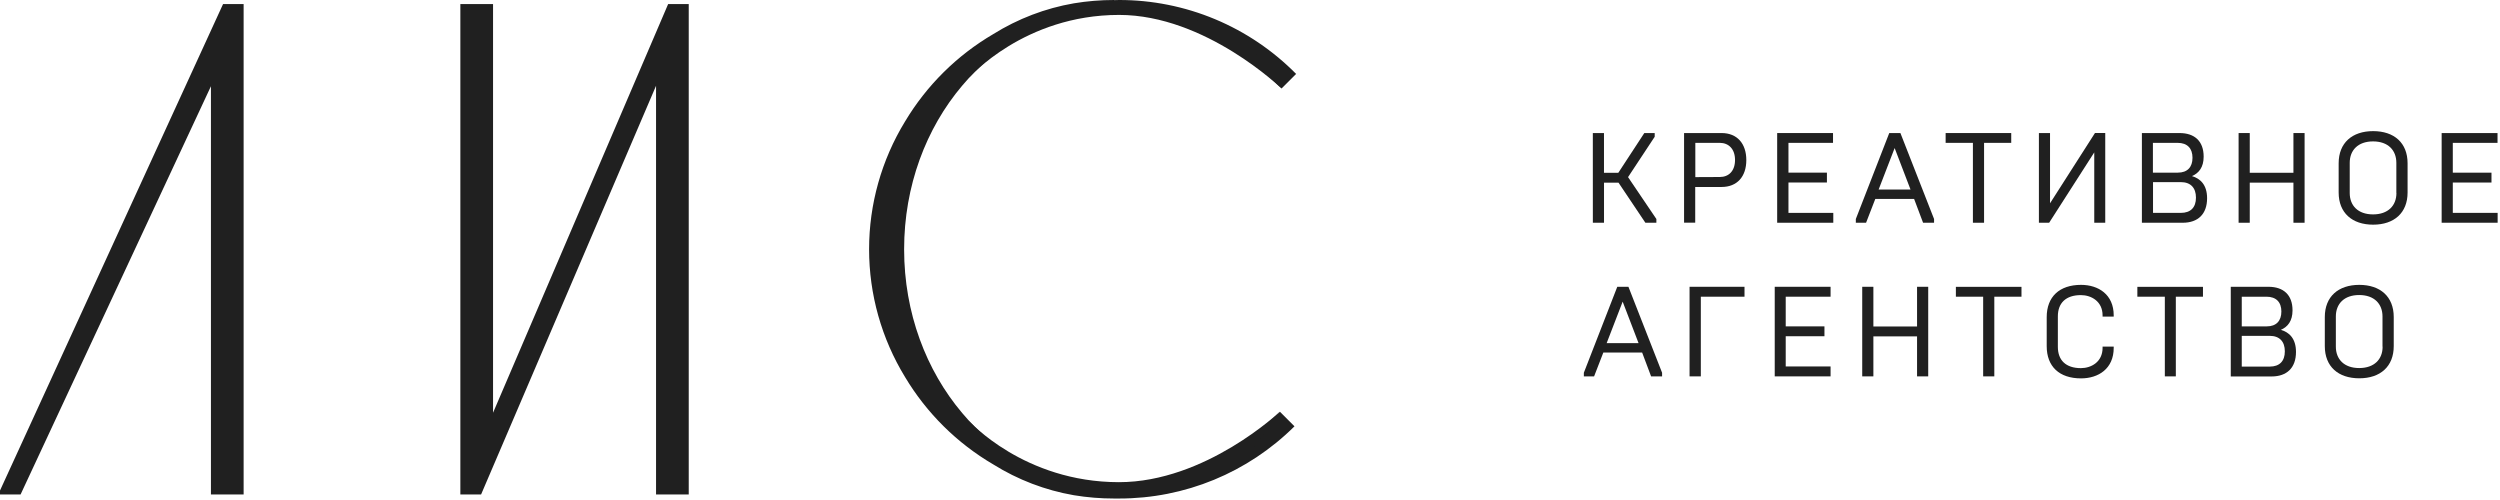 <?xml version="1.0" encoding="UTF-8"?> <svg xmlns="http://www.w3.org/2000/svg" width="910" height="182" viewBox="0 0 910 182" fill="none"> <g clip-path="url(#clip0_235_28)"> <path d="M250.69 1.49H243.2L179.47 150.24V1.49H167.57V175.76V179.98V179.97V179.98H175.12L238.8 31.23V179.98H250.7V5.71V1.49H250.69Z" fill="#202020"></path> <path d="M407.34 178C403.285 177.995 399.236 177.711 395.22 177.15C377.59 174.26 361.87 164.15 350.22 150.32C337.13 134.83 329.1 113.86 329.1 90.76C329.1 67.66 337.1 46.69 350.22 31.2C361.91 17.36 377.63 7.26 395.22 4.37C399.236 3.81 403.285 3.526 407.34 3.52C430.64 3.52 450.01 15.73 466.49 32.21L471.79 26.91C463.368 18.376 453.332 11.602 442.268 6.982C431.203 2.362 419.33 -0.011 407.34 4.03442e-05C406.73 4.03442e-05 406.14 4.03449e-05 405.54 0.05V4.03442e-05C400.628 0.001 395.725 0.406 390.88 1.21C380.479 3.012 370.526 6.812 361.57 12.4C348.35 20.138 337.296 31.086 329.43 44.23C320.875 58.232 316.349 74.322 316.349 90.73C316.349 107.138 320.875 123.228 329.43 137.23C337.296 150.374 348.35 161.322 361.57 169.06C370.525 174.651 380.478 178.454 390.88 180.26C395.725 181.061 400.629 181.462 405.54 181.46C406.14 181.46 406.73 181.46 407.34 181.46C431.262 181.493 454.222 172.043 471.19 155.18L465.9 149.88C449.45 166.17 430.5 178 407.34 178Z" fill="#202020"></path> <path d="M0 178.55V179.98H5.52H5.55H5.63H7.5L8.16 178.55L76.78 31.39V178.55V179.98H88.68V178.55V5.87V3.58V1.89V1.65V1.49H81.19" fill="#202020"></path> <path d="M366.06 11.44L375.06 7.88L400 2.65H421.49L432.02 5.65L452.86 14.24L466.49 32.24C466.49 32.24 438.89 5.43 407.34 5.43C372.78 5.43 352.81 28.19 352.81 28.19L366.06 11.44Z" fill="#202020"></path> <path d="M366.06 170L375.06 173.57L400 178.83H421.48L432.01 175.83L452.85 167.24L465.85 149.87C465.85 149.87 438.85 175.51 407.29 175.51C372.74 175.51 352.77 153.28 352.77 153.28L366.06 170Z" fill="#202020"></path> <path d="M579.79 48.43H583.85V62.89H589.07L598.53 48.43H602.31V49.78L592.61 64.47L602.92 79.72V81.08H598.92L589.13 66.48H583.86V81.08H579.8L579.79 48.43Z" fill="#202020"></path> <path d="M613 48.43H626.66C632.31 48.43 635.66 52.26 635.66 58.27C635.66 64.28 632.31 68.06 626.66 68.06H617.06V81.06H613V48.43ZM626 64.43C629.27 64.43 631.55 62.24 631.55 58.23C631.55 54.22 629.22 52 626 52H617.1V64.47L626 64.43Z" fill="#202020"></path> <path d="M646.89 48.43H667.22V52H651V62.84H665V66.43H651V77.49H667.32V81.08H646.89V48.43Z" fill="#202020"></path> <path d="M675.52 79.72L687.69 48.43H691.75L704 79.72V81.08H700L696.73 72.4H682.61L679.25 81.08H675.52V79.72ZM695.43 69L689.65 53.89L683.82 69H695.43Z" fill="#202020"></path> <path d="M718.14 52H708.21V48.43H732.09V52H722.2V81.08H718.14V52Z" fill="#202020"></path> <path d="M742.16 48.43H746.21V74L762.58 48.4H766.31V81.08H762.31V55.47L745.89 81.08H742.16V48.43Z" fill="#202020"></path> <path d="M779.65 48.43H793.36C798.81 48.43 802.13 51.37 802.13 57.01C802.13 60.88 800.4 63.01 797.88 64.1C800.88 64.99 803.38 67.23 803.38 72.17C803.38 77.95 800.03 81.08 794.52 81.08H779.65V48.43ZM792.75 62.84C796.2 62.84 798.07 60.84 798.07 57.43C798.07 54.02 796.2 52 792.66 52H783.66V62.84H792.75ZM793.82 77.49C797.42 77.49 799.33 75.49 799.33 71.94C799.33 68.39 797.42 66.29 793.82 66.29H783.7V77.49H793.82Z" fill="#202020"></path> <path d="M814.85 48.43H818.91V62.89H834.81V48.43H838.87V81.08H834.81V66.48H818.91V81.08H814.85V48.43Z" fill="#202020"></path> <path d="M851.27 70.07V59.44C851.27 52.02 856.17 47.73 863.82 47.73C871.47 47.73 876.36 52 876.36 59.44V70.07C876.36 77.49 871.46 81.78 863.82 81.78C856.18 81.78 851.27 77.49 851.27 70.07ZM872.27 70.26V59.26C872.27 54.69 869.27 51.47 863.79 51.47C858.31 51.47 855.3 54.69 855.3 59.26V70.26C855.3 74.83 858.3 78.04 863.79 78.04C869.28 78.04 872.3 74.83 872.3 70.26H872.27Z" fill="#202020"></path> <path d="M888.76 48.43H909.1V52H892.82V62.84H906.9V66.43H892.82V77.49H909.14V81.08H888.76V48.43Z" fill="#202020"></path> <path d="M576.52 135.68L588.69 104.39H592.75L605 135.68V137H601L597.74 128.33H583.61L580.25 137H576.52V135.68ZM596.44 124.91L590.65 109.8L584.82 124.91H596.44Z" fill="#202020"></path> <path d="M615 104.39H635V108H619.1V137H615V104.39Z" fill="#202020"></path> <path d="M646 104.39H666.33V108H650V118.8H664.1V122.39H650V133.39H666.33V137H646V104.39Z" fill="#202020"></path> <path d="M677.85 104.39H681.91V118.84H697.81V104.39H701.87V137H697.81V122.44H681.91V137H677.85V104.39Z" fill="#202020"></path> <path d="M721.87 108H711.94V104.41H735.82V108H725.93V137H721.87V108Z" fill="#202020"></path> <path d="M745 126V115.44C745 108.03 749.62 103.69 757.5 103.69C763.8 103.69 769.39 107.19 769.39 114.79V115.25H765.34V114.79C765.34 109.7 761.23 107.42 757.45 107.42C751.95 107.42 749.06 110.31 749.06 115.16V126.26C749.06 131.11 751.95 134 757.45 134C761.23 134 765.34 131.72 765.34 126.63V126.17H769.39V126.63C769.39 134.23 763.8 137.73 757.5 137.73C749.57 137.73 745 133.4 745 126Z" fill="#202020"></path> <path d="M788 108H778V104.41H801.88V108H792V137H788V108Z" fill="#202020"></path> <path d="M812 104.39H825.71C831.17 104.39 834.48 107.33 834.48 112.97C834.48 116.84 832.75 118.97 830.24 120.06C833.24 120.94 835.74 123.18 835.74 128.13C835.74 133.91 832.38 137.03 826.88 137.03H812V104.39ZM825.11 118.8C828.56 118.8 830.42 116.8 830.42 113.39C830.42 109.98 828.52 108 825 108H816V118.8H825.11ZM826.18 133.44C829.77 133.44 831.68 131.44 831.68 127.89C831.68 124.34 829.77 122.25 826.18 122.25H816V133.44H826.18Z" fill="#202020"></path> <path d="M846.23 126V115.39C846.23 107.98 851.13 103.69 858.78 103.69C866.43 103.69 871.32 107.98 871.32 115.39V126C871.32 133.41 866.43 137.7 858.78 137.7C851.13 137.7 846.23 133.44 846.23 126ZM867.23 126.18V115.18C867.23 110.61 864.23 107.39 858.74 107.39C853.25 107.39 850.25 110.61 850.25 115.18V126.18C850.25 130.75 853.25 133.97 858.74 133.97C864.23 133.97 867.27 130.78 867.27 126.21L867.23 126.18Z" fill="#202020"></path> </g> <defs> <clipPath id="clip0_235_28"> <rect width="909.14" height="181.46" fill="white"></rect> </clipPath> </defs> </svg> 